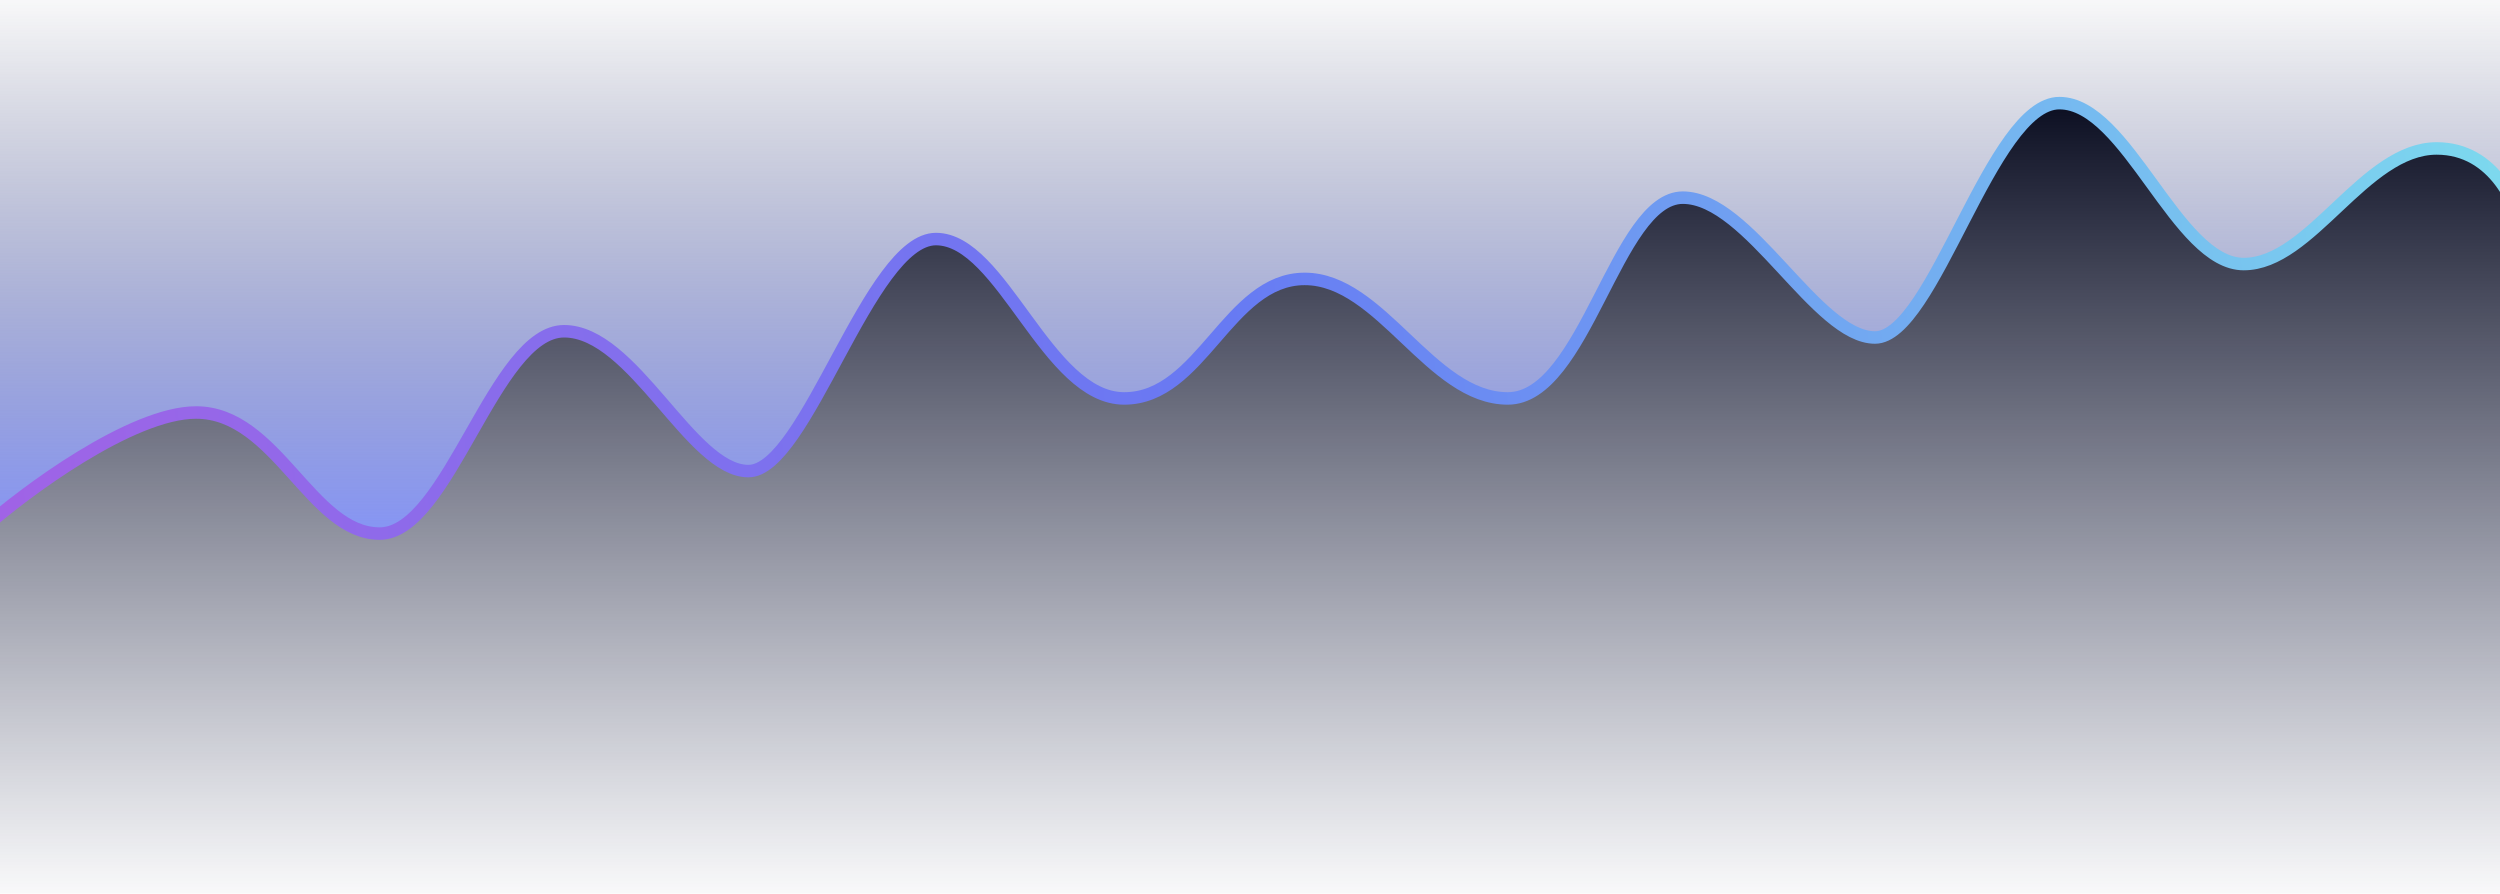 <?xml version="1.0" encoding="utf-8"?>
<!-- Generator: Adobe Illustrator 21.0.0, SVG Export Plug-In . SVG Version: 6.00 Build 0)  -->
<svg version="1.1" id="Capa_1" xmlns="http://www.w3.org/2000/svg" xmlns:xlink="http://www.w3.org/1999/xlink" x="0px" y="0px"
	 width="1600px" height="572px" viewBox="0 0 1600 572" style="enable-background:new 0 0 1600 572;" xml:space="preserve">
<style type="text/css">
	.st0{fill:url(#SVGID_1_);}
	.st1{fill:url(#SVGID_2_);}
	.st2{fill:none;stroke:url(#SVGID_3_);stroke-width:8;}
</style>
<g>
	<linearGradient id="SVGID_1_" gradientUnits="userSpaceOnUse" x1="801.75" y1="69" x2="801.75" y2="587">
		<stop  offset="0" style="stop-color:#0D1023"/>
		<stop  offset="1" style="stop-color:#1D244A;stop-opacity:0"/>
	</linearGradient>
	<path class="st0" d="M1615,154v433H-11.5V342c27.2-24.3,95.8-75,137-75c51.5,0,73.5,77.5,117.5,77.5S316.5,215,361,215
		s81,89.5,118,89.5S556.5,156,599,156s71,102,120.5,102S786,181.5,835,181.5S915.5,258,965,258s69.5-128.5,112-128.5
		s85.5,89.5,123,89.5s74.5-150,118-150s75,103,118,103s77-74,123.5-74C1596.7,98,1612,135.3,1615,154z"/>
	<linearGradient id="SVGID_2_" gradientUnits="userSpaceOnUse" x1="801.75" y1="344.5" x2="801.75" y2="-15">
		<stop  offset="0" style="stop-color:#677AF3;stop-opacity:0.8"/>
		<stop  offset="1" style="stop-color:#1D244A;stop-opacity:0"/>
	</linearGradient>
	<path class="st1" d="M1615-15v169c-3-18.7-18.3-56-55.5-56c-46.5,0-80.5,74-123.5,74s-74.5-103-118-103s-80.5,150-118,150
		s-80.5-89.5-123-89.5S1014.5,258,965,258s-81-76.5-130-76.5S769,258,719.5,258s-78-102-120.5-102s-83,148.5-120,148.5
		S405.5,215,361,215s-74,129.5-118,129.5S177,267,125.5,267c-41.2,0-109.8,50.7-137,75V-15H1615z"/>
	<g>
		
			<linearGradient id="SVGID_3_" gradientUnits="userSpaceOnUse" x1="575.671" y1="0.482" x2="576.671" y2="0.482" gradientTransform="matrix(1700 -201 1186.67 10036.5 -979280.312 111171)">
			<stop  offset="0" style="stop-color:#A561E5"/>
			<stop  offset="0.5" style="stop-color:#677AF3"/>
			<stop  offset="1" style="stop-color:#7EDEEE"/>
		</linearGradient>
		<path class="st2" d="M-11.5,339c27.2-24.3,95.8-75,137-75c51.5,0,73.5,77.5,117.5,77.5S316.5,212,361,212s81,89.5,118,89.5
			S556.5,153,599,153s71,102,120.5,102S786,178.5,835,178.5S915.5,255,965,255s69.5-128.5,112-128.5s85.5,89.5,123,89.5
			s74.5-150,118-150s75,103,118,103s77-74,123.5-74c37.2,0,52.5,37.3,55.5,56"/>
	</g>
</g>
</svg>

